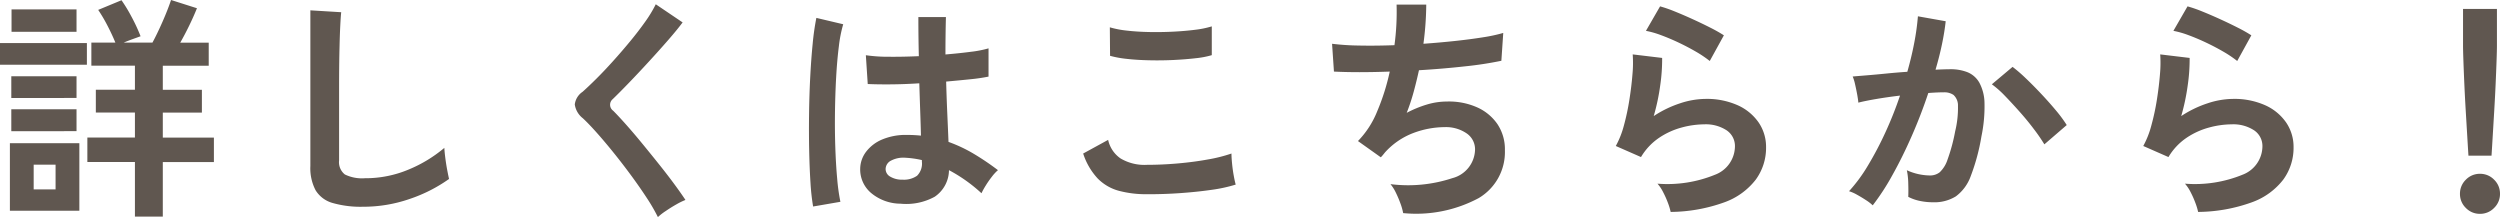 <svg xmlns="http://www.w3.org/2000/svg" width="191.106" height="16.596" viewBox="0 0 191.106 16.596"><path d="M-88.542,1.314V-2.862h-3.636V-4.734h3.636V-6.642H-91.53V-8.388h2.988v-1.836h-3.33v-1.764h1.836q-.234-.576-.585-1.26a11.909,11.909,0,0,0-.729-1.242l1.782-.738a11.838,11.838,0,0,1,.774,1.278,13.176,13.176,0,0,1,.684,1.476l-.6.216q-.351.126-.693.27h2.2q.36-.666.765-1.584t.657-1.674l1.98.63q-.252.63-.594,1.332t-.684,1.3h2.178v1.764h-3.51v1.836h2.988v1.746h-2.988v1.908h3.906v1.872h-3.906V1.314ZM-98.1.864V-4.3h5.31V.864Zm-.756-11.16v-1.656h6.642V-10.3Zm.882-2.52v-1.71h4.968v1.71Zm-.018,7.6V-6.894h4.986V-5.22Zm0-2.538V-9.414h4.986v1.656Zm1.71,6.984h1.674v-1.89h-1.674ZM-71.1.558A7.764,7.764,0,0,1-73.431.27a2.228,2.228,0,0,1-1.3-.972,3.632,3.632,0,0,1-.4-1.854v-11.9l2.358.144q-.036.306-.072,1.026t-.054,1.548q-.018.666-.027,1.458t-.009,1.746v5.544a1.2,1.2,0,0,0,.441,1.08,2.98,2.98,0,0,0,1.539.288,8.485,8.485,0,0,0,3.339-.666A10.3,10.3,0,0,0-64.89-3.942q.018.342.081.819t.144.9q.081.423.135.657a11.564,11.564,0,0,1-3.015,1.53A10.809,10.809,0,0,1-71.1.558Zm22.536.792a13.835,13.835,0,0,0-.873-1.5q-.549-.837-1.206-1.728t-1.341-1.737q-.684-.846-1.287-1.521T-54.306-6.21a1.62,1.62,0,0,1-.612-1.053,1.359,1.359,0,0,1,.594-.963q.45-.4,1.062-1.008t1.278-1.35q.666-.738,1.305-1.512t1.152-1.5a9.719,9.719,0,0,0,.8-1.323l2.052,1.386q-.4.54-1.089,1.332t-1.476,1.647q-.783.855-1.521,1.62t-1.26,1.269a.559.559,0,0,0,.036.882q.4.4.981,1.053t1.242,1.458q.657.8,1.305,1.611t1.17,1.521q.522.711.828,1.179a5.2,5.2,0,0,0-.7.342q-.414.234-.8.5A4.138,4.138,0,0,0-48.564,1.35ZM-30.024.324A3.536,3.536,0,0,1-32.274-.5,2.356,2.356,0,0,1-33.1-2.376a2.194,2.194,0,0,1,.45-1.269,2.979,2.979,0,0,1,1.224-.936,4.641,4.641,0,0,1,1.89-.351,10.16,10.16,0,0,1,1.08.054q-.018-.792-.054-1.8t-.072-2.2q-1.116.072-2.16.081t-1.782-.027l-.144-2.2a12.034,12.034,0,0,0,1.755.117q1.089.009,2.295-.045-.018-.72-.027-1.467t-.009-1.521h2.106q-.018.684-.027,1.4t-.009,1.458q1.08-.09,1.962-.207a8.222,8.222,0,0,0,1.332-.261v2.16a13.552,13.552,0,0,1-1.368.2q-.864.09-1.872.18.036,1.314.09,2.511t.09,2.1a11.042,11.042,0,0,1,1.944.918,19.741,19.741,0,0,1,1.836,1.242,3.21,3.21,0,0,0-.459.495,7.371,7.371,0,0,0-.477.684,5.842,5.842,0,0,0-.324.585,11.82,11.82,0,0,0-2.484-1.764A2.48,2.48,0,0,1-27.405-.207,4.523,4.523,0,0,1-30.024.324ZM-36.7.54a16.752,16.752,0,0,1-.2-1.809q-.072-1.107-.1-2.466t-.009-2.808q.018-1.449.09-2.835t.189-2.556a18.96,18.96,0,0,1,.279-1.944l2.052.486a10.111,10.111,0,0,0-.333,1.692q-.135,1.062-.207,2.367t-.09,2.691q-.018,1.386.027,2.691t.144,2.385A15.1,15.1,0,0,0-34.614.18Zm6.84-2.052a1.741,1.741,0,0,0,1.107-.3,1.311,1.311,0,0,0,.369-1.071v-.126a7.288,7.288,0,0,0-1.278-.18,2.019,2.019,0,0,0-1.071.216.739.739,0,0,0-.423.612.663.663,0,0,0,.342.612A1.728,1.728,0,0,0-29.862-1.512ZM-11.178-.4a8.094,8.094,0,0,1-2.151-.261,3.57,3.57,0,0,1-1.62-.945A5.086,5.086,0,0,1-16.056-3.51l1.908-1.044a2.321,2.321,0,0,0,.954,1.422,3.576,3.576,0,0,0,2.016.486q1.152,0,2.376-.108t2.3-.306a11.567,11.567,0,0,0,1.782-.45q0,.288.045.756t.126.918q.081.45.153.7a11.37,11.37,0,0,1-1.836.4q-1.116.162-2.4.252T-11.178-.4ZM-14-10.98l-.018-2.178a7.3,7.3,0,0,0,1.305.252q.783.09,1.692.108t1.827-.027q.918-.045,1.692-.144a7.3,7.3,0,0,0,1.278-.261v2.2a6.729,6.729,0,0,1-1.224.234q-.774.09-1.692.135T-11-10.638q-.936-.018-1.728-.108A7.714,7.714,0,0,1-14-10.98ZM8.406,1.044A4.508,4.508,0,0,0,8.2.315a8.352,8.352,0,0,0-.351-.828,3.109,3.109,0,0,0-.414-.657,10.781,10.781,0,0,0,4.734-.459A2.309,2.309,0,0,0,13.9-3.8a1.47,1.47,0,0,0-.657-1.26,2.8,2.8,0,0,0-1.665-.468A6.887,6.887,0,0,0,9.2-5.085,5.589,5.589,0,0,0,7.02-3.6l-.153.189q-.081.1-.171.189L4.95-4.464A6.971,6.971,0,0,0,6.426-6.75,16.749,16.749,0,0,0,7.38-9.774q-2.5.09-4.266,0L2.97-11.9a18.73,18.73,0,0,0,2.052.135q1.26.027,2.718-.027a18.993,18.993,0,0,0,.162-3.1H10.17A23.614,23.614,0,0,1,9.954-11.9q1.26-.09,2.43-.216t2.124-.279a12.144,12.144,0,0,0,1.548-.333L15.912-10.6a27.382,27.382,0,0,1-2.754.423q-1.692.189-3.546.3-.18.828-.405,1.656a15.182,15.182,0,0,1-.531,1.6,8.618,8.618,0,0,1,1.557-.639,5.369,5.369,0,0,1,1.521-.225,5.3,5.3,0,0,1,2.277.432,3.715,3.715,0,0,1,1.575,1.287,3.453,3.453,0,0,1,.576,2.007,4.089,4.089,0,0,1-2,3.654A10.125,10.125,0,0,1,8.406,1.044ZM28.854.954A4.756,4.756,0,0,0,28.647.27a7.146,7.146,0,0,0-.369-.828,3.022,3.022,0,0,0-.432-.648,9.612,9.612,0,0,0,4.4-.684,2.342,2.342,0,0,0,1.521-2.142,1.447,1.447,0,0,0-.648-1.26,2.907,2.907,0,0,0-1.692-.45A6.766,6.766,0,0,0,29.7-5.5a5.743,5.743,0,0,0-1.737.792A4.624,4.624,0,0,0,26.586-3.24L24.66-4.086a6.888,6.888,0,0,0,.621-1.575A17.867,17.867,0,0,0,25.7-7.632q.162-1.026.234-1.944a9.267,9.267,0,0,0,.018-1.512l2.25.27a13.7,13.7,0,0,1-.144,2.079,16.141,16.141,0,0,1-.5,2.367,8.31,8.31,0,0,1,2-.972,6.317,6.317,0,0,1,1.962-.342,5.781,5.781,0,0,1,2.439.477,3.865,3.865,0,0,1,1.611,1.314,3.3,3.3,0,0,1,.576,1.917,4.106,4.106,0,0,1-.783,2.457A5.269,5.269,0,0,1,32.967.216,12.339,12.339,0,0,1,28.854.954Zm2.988-11.538a8.714,8.714,0,0,0-1.071-.72q-.621-.36-1.305-.684t-1.341-.567a6.925,6.925,0,0,0-1.161-.333l1.08-1.872a10.1,10.1,0,0,1,1.116.387q.648.261,1.359.585t1.35.648a11.417,11.417,0,0,1,1.053.594ZM44.3.45a3.323,3.323,0,0,0-.5-.387q-.342-.225-.7-.423a3.091,3.091,0,0,0-.612-.27A11.919,11.919,0,0,0,43.938-2.6,25.507,25.507,0,0,0,45.27-5.13a28.479,28.479,0,0,0,1.116-2.808q-.918.108-1.773.252T43.2-7.4q-.018-.234-.09-.63t-.162-.783a3.3,3.3,0,0,0-.18-.585q.414-.036,1.08-.09t1.476-.135q.81-.081,1.62-.135.324-1.134.531-2.223A18.5,18.5,0,0,0,47.754-14l2.124.378q-.09.828-.288,1.773T49.1-9.918q.36-.018.648-.027t.5-.009a3.466,3.466,0,0,1,1.287.225,1.841,1.841,0,0,1,.909.792,3.4,3.4,0,0,1,.4,1.566,11.16,11.16,0,0,1-.234,2.547,15.519,15.519,0,0,1-.819,3.042A3.31,3.31,0,0,1,50.652-.234a3.118,3.118,0,0,1-1.746.45,4.947,4.947,0,0,1-.99-.1,3.4,3.4,0,0,1-.9-.315q.018-.414,0-1.026a5.387,5.387,0,0,0-.108-1.008,4.36,4.36,0,0,0,1.764.4,1.187,1.187,0,0,0,.747-.243,2.309,2.309,0,0,0,.6-.972A13.542,13.542,0,0,0,50.6-5.2a7.57,7.57,0,0,0,.216-1.953,1.084,1.084,0,0,0-.342-.837,1.242,1.242,0,0,0-.72-.2q-.5,0-1.206.054-.558,1.674-1.269,3.294T45.8-1.854A17.673,17.673,0,0,1,44.3.45ZM57.42-4.212a12.743,12.743,0,0,0-.792-1.152q-.5-.666-1.1-1.341T54.378-7.947a7.247,7.247,0,0,0-.972-.855l1.584-1.332A11.63,11.63,0,0,1,56-9.261q.576.549,1.188,1.2T58.32-6.786a10.016,10.016,0,0,1,.81,1.1ZM69.174.954A4.756,4.756,0,0,0,68.967.27,7.146,7.146,0,0,0,68.6-.558a3.022,3.022,0,0,0-.432-.648,9.612,9.612,0,0,0,4.4-.684,2.342,2.342,0,0,0,1.521-2.142,1.447,1.447,0,0,0-.648-1.26,2.907,2.907,0,0,0-1.692-.45A6.766,6.766,0,0,0,70.02-5.5a5.743,5.743,0,0,0-1.737.792A4.624,4.624,0,0,0,66.906-3.24L64.98-4.086A6.889,6.889,0,0,0,65.6-5.661a17.864,17.864,0,0,0,.423-1.971q.162-1.026.234-1.944a9.269,9.269,0,0,0,.018-1.512l2.25.27a13.7,13.7,0,0,1-.144,2.079,16.14,16.14,0,0,1-.5,2.367,8.31,8.31,0,0,1,2-.972,6.317,6.317,0,0,1,1.962-.342,5.781,5.781,0,0,1,2.439.477,3.865,3.865,0,0,1,1.611,1.314,3.3,3.3,0,0,1,.576,1.917,4.106,4.106,0,0,1-.783,2.457A5.269,5.269,0,0,1,73.287.216,12.339,12.339,0,0,1,69.174.954Zm2.988-11.538a8.714,8.714,0,0,0-1.071-.72q-.621-.36-1.305-.684t-1.341-.567a6.925,6.925,0,0,0-1.161-.333l1.08-1.872a10.1,10.1,0,0,1,1.116.387q.648.261,1.359.585t1.35.648a11.417,11.417,0,0,1,1.053.594ZM89.838-3.348q-.036-.558-.09-1.467t-.117-1.962q-.063-1.053-.108-2.07t-.072-1.8q-.027-.783-.027-1.125v-2.79h2.592v2.79q0,.342-.027,1.125t-.072,1.8q-.045,1.017-.108,2.07t-.117,1.962q-.054.909-.09,1.467ZM90.72,1.1a1.473,1.473,0,0,1-1.08-.45,1.473,1.473,0,0,1-.45-1.08,1.473,1.473,0,0,1,.45-1.08,1.473,1.473,0,0,1,1.08-.45,1.473,1.473,0,0,1,1.08.45,1.473,1.473,0,0,1,.45,1.08A1.473,1.473,0,0,1,91.8.648,1.473,1.473,0,0,1,90.72,1.1Z" transform="translate(98.856 15.246)" fill="#605750"/></svg>
